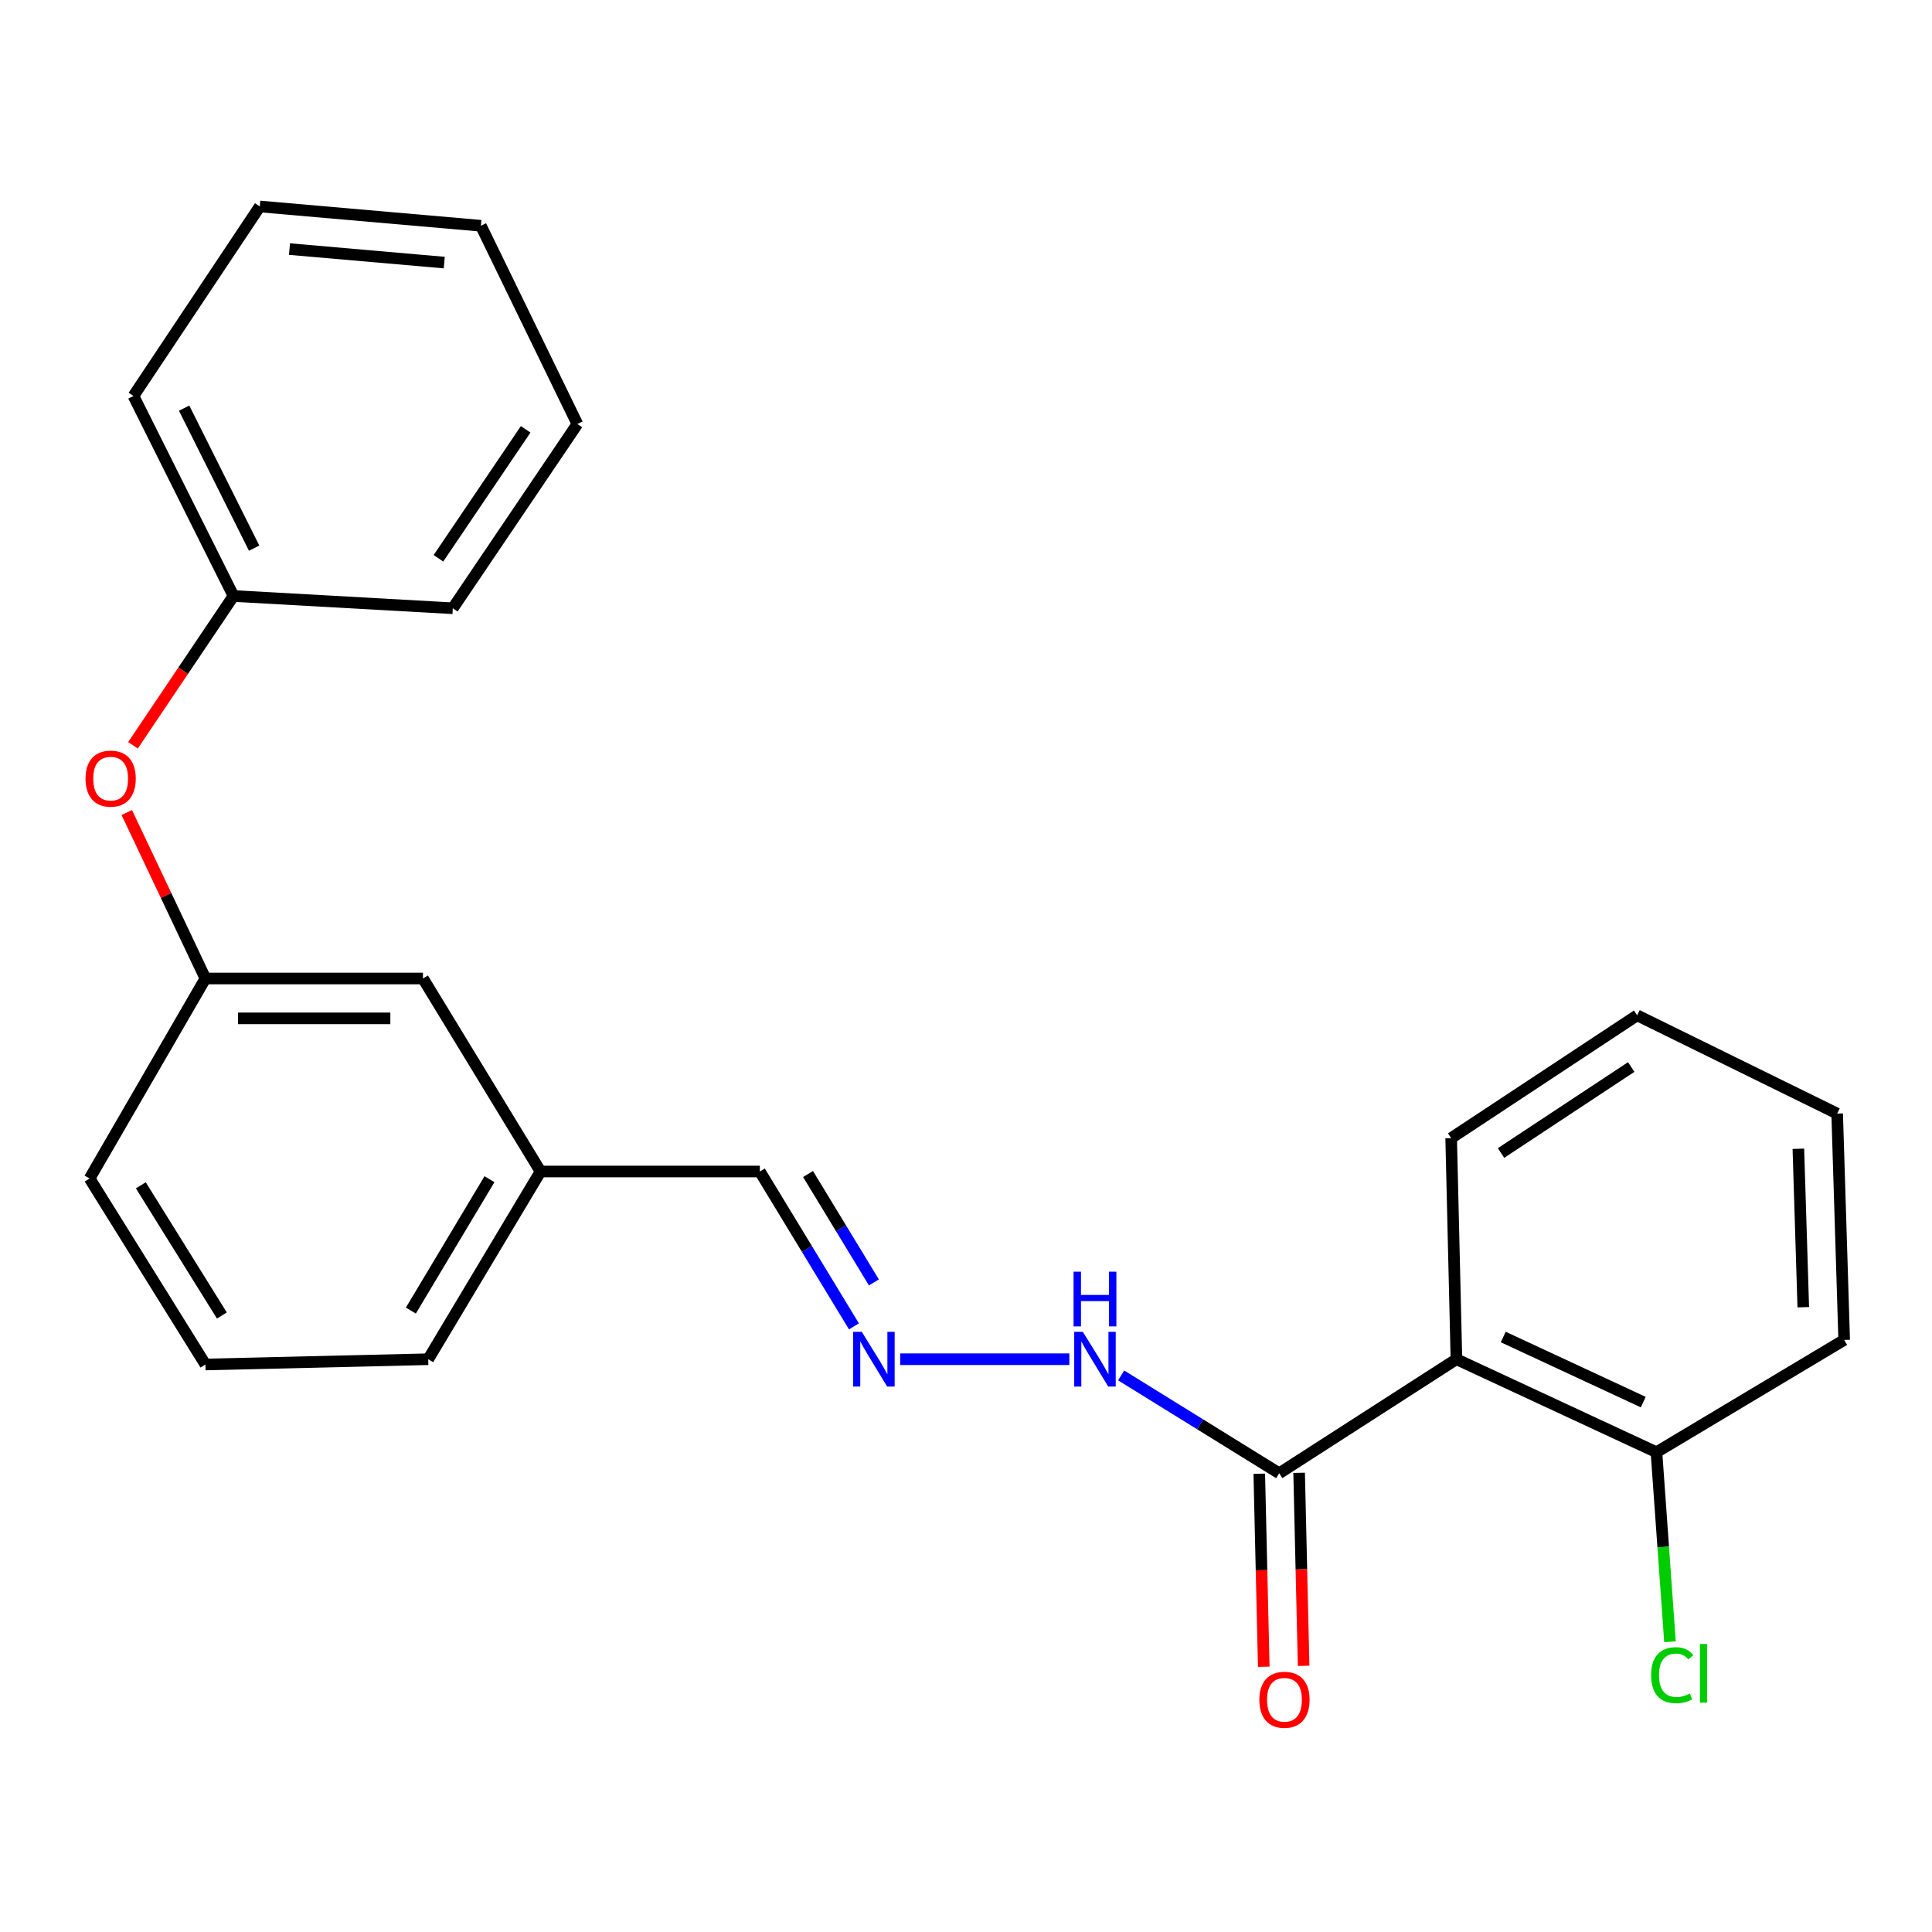 <?xml version='1.0' encoding='iso-8859-1'?>
<svg version='1.1' baseProfile='full'
              xmlns='http://www.w3.org/2000/svg'
                      xmlns:rdkit='http://www.rdkit.org/xml'
                      xmlns:xlink='http://www.w3.org/1999/xlink'
                  xml:space='preserve'
width='1000px' height='1000px' viewBox='0 0 1000 1000'>
<!-- END OF HEADER -->
<rect style='opacity:1.0;fill:#FFFFFF;stroke:none' width='1000' height='1000' x='0' y='0'> </rect>
<path class='bond-0' d='M 753.846,703.53 L 662.112,762.565' style='fill:none;fill-rule:evenodd;stroke:#000000;stroke-width:6px;stroke-linecap:butt;stroke-linejoin:miter;stroke-opacity:1' />
<path class='bond-1' d='M 753.846,703.53 L 857.377,751.661' style='fill:none;fill-rule:evenodd;stroke:#000000;stroke-width:6px;stroke-linecap:butt;stroke-linejoin:miter;stroke-opacity:1' />
<path class='bond-1' d='M 778.075,692.035 L 850.548,725.727' style='fill:none;fill-rule:evenodd;stroke:#000000;stroke-width:6px;stroke-linecap:butt;stroke-linejoin:miter;stroke-opacity:1' />
<path class='bond-2' d='M 753.846,703.53 L 751.117,589.106' style='fill:none;fill-rule:evenodd;stroke:#000000;stroke-width:6px;stroke-linecap:butt;stroke-linejoin:miter;stroke-opacity:1' />
<path class='bond-3' d='M 662.112,762.565 L 621.206,737.24' style='fill:none;fill-rule:evenodd;stroke:#000000;stroke-width:6px;stroke-linecap:butt;stroke-linejoin:miter;stroke-opacity:1' />
<path class='bond-3' d='M 621.206,737.24 L 580.299,711.915' style='fill:none;fill-rule:evenodd;stroke:#0000FF;stroke-width:6px;stroke-linecap:butt;stroke-linejoin:miter;stroke-opacity:1' />
<path class='bond-4' d='M 651.796,762.805 L 652.96,812.756' style='fill:none;fill-rule:evenodd;stroke:#000000;stroke-width:6px;stroke-linecap:butt;stroke-linejoin:miter;stroke-opacity:1' />
<path class='bond-4' d='M 652.96,812.756 L 654.123,862.708' style='fill:none;fill-rule:evenodd;stroke:#FF0000;stroke-width:6px;stroke-linecap:butt;stroke-linejoin:miter;stroke-opacity:1' />
<path class='bond-4' d='M 672.428,762.324 L 673.591,812.276' style='fill:none;fill-rule:evenodd;stroke:#000000;stroke-width:6px;stroke-linecap:butt;stroke-linejoin:miter;stroke-opacity:1' />
<path class='bond-4' d='M 673.591,812.276 L 674.755,862.227' style='fill:none;fill-rule:evenodd;stroke:#FF0000;stroke-width:6px;stroke-linecap:butt;stroke-linejoin:miter;stroke-opacity:1' />
<path class='bond-5' d='M 465.932,703.53 L 553.495,703.53' style='fill:none;fill-rule:evenodd;stroke:#0000FF;stroke-width:6px;stroke-linecap:butt;stroke-linejoin:miter;stroke-opacity:1' />
<path class='bond-6' d='M 442.002,686.527 L 417.649,646.445' style='fill:none;fill-rule:evenodd;stroke:#0000FF;stroke-width:6px;stroke-linecap:butt;stroke-linejoin:miter;stroke-opacity:1' />
<path class='bond-6' d='M 417.649,646.445 L 393.297,606.362' style='fill:none;fill-rule:evenodd;stroke:#000000;stroke-width:6px;stroke-linecap:butt;stroke-linejoin:miter;stroke-opacity:1' />
<path class='bond-6' d='M 452.334,663.787 L 435.287,635.729' style='fill:none;fill-rule:evenodd;stroke:#0000FF;stroke-width:6px;stroke-linecap:butt;stroke-linejoin:miter;stroke-opacity:1' />
<path class='bond-6' d='M 435.287,635.729 L 418.24,607.671' style='fill:none;fill-rule:evenodd;stroke:#000000;stroke-width:6px;stroke-linecap:butt;stroke-linejoin:miter;stroke-opacity:1' />
<path class='bond-7' d='M 857.377,751.661 L 860.876,800.715' style='fill:none;fill-rule:evenodd;stroke:#000000;stroke-width:6px;stroke-linecap:butt;stroke-linejoin:miter;stroke-opacity:1' />
<path class='bond-7' d='M 860.876,800.715 L 864.376,849.768' style='fill:none;fill-rule:evenodd;stroke:#00CC00;stroke-width:6px;stroke-linecap:butt;stroke-linejoin:miter;stroke-opacity:1' />
<path class='bond-8' d='M 857.377,751.661 L 954.545,693.544' style='fill:none;fill-rule:evenodd;stroke:#000000;stroke-width:6px;stroke-linecap:butt;stroke-linejoin:miter;stroke-opacity:1' />
<path class='bond-9' d='M 65.622,420.557 L 85.972,463.511' style='fill:none;fill-rule:evenodd;stroke:#FF0000;stroke-width:6px;stroke-linecap:butt;stroke-linejoin:miter;stroke-opacity:1' />
<path class='bond-9' d='M 85.972,463.511 L 106.321,506.465' style='fill:none;fill-rule:evenodd;stroke:#000000;stroke-width:6px;stroke-linecap:butt;stroke-linejoin:miter;stroke-opacity:1' />
<path class='bond-10' d='M 68.827,385.767 L 94.837,347.124' style='fill:none;fill-rule:evenodd;stroke:#FF0000;stroke-width:6px;stroke-linecap:butt;stroke-linejoin:miter;stroke-opacity:1' />
<path class='bond-10' d='M 94.837,347.124 L 120.848,308.482' style='fill:none;fill-rule:evenodd;stroke:#000000;stroke-width:6px;stroke-linecap:butt;stroke-linejoin:miter;stroke-opacity:1' />
<path class='bond-11' d='M 106.321,506.465 L 218.933,506.465' style='fill:none;fill-rule:evenodd;stroke:#000000;stroke-width:6px;stroke-linecap:butt;stroke-linejoin:miter;stroke-opacity:1' />
<path class='bond-11' d='M 123.213,527.102 L 202.041,527.102' style='fill:none;fill-rule:evenodd;stroke:#000000;stroke-width:6px;stroke-linecap:butt;stroke-linejoin:miter;stroke-opacity:1' />
<path class='bond-12' d='M 106.321,506.465 L 46.381,609.985' style='fill:none;fill-rule:evenodd;stroke:#000000;stroke-width:6px;stroke-linecap:butt;stroke-linejoin:miter;stroke-opacity:1' />
<path class='bond-13' d='M 393.297,606.362 L 279.779,606.362' style='fill:none;fill-rule:evenodd;stroke:#000000;stroke-width:6px;stroke-linecap:butt;stroke-linejoin:miter;stroke-opacity:1' />
<path class='bond-14' d='M 218.933,506.465 L 279.779,606.362' style='fill:none;fill-rule:evenodd;stroke:#000000;stroke-width:6px;stroke-linecap:butt;stroke-linejoin:miter;stroke-opacity:1' />
<path class='bond-15' d='M 279.779,606.362 L 221.65,703.53' style='fill:none;fill-rule:evenodd;stroke:#000000;stroke-width:6px;stroke-linecap:butt;stroke-linejoin:miter;stroke-opacity:1' />
<path class='bond-15' d='M 253.35,610.342 L 212.659,678.36' style='fill:none;fill-rule:evenodd;stroke:#000000;stroke-width:6px;stroke-linecap:butt;stroke-linejoin:miter;stroke-opacity:1' />
<path class='bond-16' d='M 120.848,308.482 L 69.082,204.951' style='fill:none;fill-rule:evenodd;stroke:#000000;stroke-width:6px;stroke-linecap:butt;stroke-linejoin:miter;stroke-opacity:1' />
<path class='bond-16' d='M 131.541,283.723 L 95.305,211.251' style='fill:none;fill-rule:evenodd;stroke:#000000;stroke-width:6px;stroke-linecap:butt;stroke-linejoin:miter;stroke-opacity:1' />
<path class='bond-17' d='M 120.848,308.482 L 234.365,314.834' style='fill:none;fill-rule:evenodd;stroke:#000000;stroke-width:6px;stroke-linecap:butt;stroke-linejoin:miter;stroke-opacity:1' />
<path class='bond-18' d='M 751.117,589.106 L 847.379,525.531' style='fill:none;fill-rule:evenodd;stroke:#000000;stroke-width:6px;stroke-linecap:butt;stroke-linejoin:miter;stroke-opacity:1' />
<path class='bond-18' d='M 776.93,596.791 L 844.313,552.288' style='fill:none;fill-rule:evenodd;stroke:#000000;stroke-width:6px;stroke-linecap:butt;stroke-linejoin:miter;stroke-opacity:1' />
<path class='bond-19' d='M 106.321,706.259 L 221.65,703.53' style='fill:none;fill-rule:evenodd;stroke:#000000;stroke-width:6px;stroke-linecap:butt;stroke-linejoin:miter;stroke-opacity:1' />
<path class='bond-20' d='M 106.321,706.259 L 46.381,609.985' style='fill:none;fill-rule:evenodd;stroke:#000000;stroke-width:6px;stroke-linecap:butt;stroke-linejoin:miter;stroke-opacity:1' />
<path class='bond-20' d='M 114.849,680.91 L 72.891,613.518' style='fill:none;fill-rule:evenodd;stroke:#000000;stroke-width:6px;stroke-linecap:butt;stroke-linejoin:miter;stroke-opacity:1' />
<path class='bond-21' d='M 954.545,693.544 L 950.911,576.391' style='fill:none;fill-rule:evenodd;stroke:#000000;stroke-width:6px;stroke-linecap:butt;stroke-linejoin:miter;stroke-opacity:1' />
<path class='bond-21' d='M 933.373,676.611 L 930.829,594.604' style='fill:none;fill-rule:evenodd;stroke:#000000;stroke-width:6px;stroke-linecap:butt;stroke-linejoin:miter;stroke-opacity:1' />
<path class='bond-22' d='M 69.082,204.951 L 134.468,106.865' style='fill:none;fill-rule:evenodd;stroke:#000000;stroke-width:6px;stroke-linecap:butt;stroke-linejoin:miter;stroke-opacity:1' />
<path class='bond-23' d='M 234.365,314.834 L 298.846,219.477' style='fill:none;fill-rule:evenodd;stroke:#000000;stroke-width:6px;stroke-linecap:butt;stroke-linejoin:miter;stroke-opacity:1' />
<path class='bond-23' d='M 226.942,288.97 L 272.078,222.22' style='fill:none;fill-rule:evenodd;stroke:#000000;stroke-width:6px;stroke-linecap:butt;stroke-linejoin:miter;stroke-opacity:1' />
<path class='bond-24' d='M 847.379,525.531 L 950.911,576.391' style='fill:none;fill-rule:evenodd;stroke:#000000;stroke-width:6px;stroke-linecap:butt;stroke-linejoin:miter;stroke-opacity:1' />
<path class='bond-25' d='M 298.846,219.477 L 248.903,116.851' style='fill:none;fill-rule:evenodd;stroke:#000000;stroke-width:6px;stroke-linecap:butt;stroke-linejoin:miter;stroke-opacity:1' />
<path class='bond-26' d='M 134.468,106.865 L 248.903,116.851' style='fill:none;fill-rule:evenodd;stroke:#000000;stroke-width:6px;stroke-linecap:butt;stroke-linejoin:miter;stroke-opacity:1' />
<path class='bond-26' d='M 149.839,128.922 L 229.944,135.913' style='fill:none;fill-rule:evenodd;stroke:#000000;stroke-width:6px;stroke-linecap:butt;stroke-linejoin:miter;stroke-opacity:1' />
<path  class='atom-2' d='M 446.072 689.37
L 455.352 704.37
Q 456.272 705.85, 457.752 708.53
Q 459.232 711.21, 459.312 711.37
L 459.312 689.37
L 463.072 689.37
L 463.072 717.69
L 459.192 717.69
L 449.232 701.29
Q 448.072 699.37, 446.832 697.17
Q 445.632 694.97, 445.272 694.29
L 445.272 717.69
L 441.592 717.69
L 441.592 689.37
L 446.072 689.37
' fill='#0000FF'/>
<path  class='atom-4' d='M 560.495 689.37
L 569.775 704.37
Q 570.695 705.85, 572.175 708.53
Q 573.655 711.21, 573.735 711.37
L 573.735 689.37
L 577.495 689.37
L 577.495 717.69
L 573.615 717.69
L 563.655 701.29
Q 562.495 699.37, 561.255 697.17
Q 560.055 694.97, 559.695 694.29
L 559.695 717.69
L 556.015 717.69
L 556.015 689.37
L 560.495 689.37
' fill='#0000FF'/>
<path  class='atom-4' d='M 555.675 658.218
L 559.515 658.218
L 559.515 670.258
L 573.995 670.258
L 573.995 658.218
L 577.835 658.218
L 577.835 686.538
L 573.995 686.538
L 573.995 673.458
L 559.515 673.458
L 559.515 686.538
L 555.675 686.538
L 555.675 658.218
' fill='#0000FF'/>
<path  class='atom-5' d='M 651.841 879.797
Q 651.841 872.997, 655.201 869.197
Q 658.561 865.397, 664.841 865.397
Q 671.121 865.397, 674.481 869.197
Q 677.841 872.997, 677.841 879.797
Q 677.841 886.677, 674.441 890.597
Q 671.041 894.477, 664.841 894.477
Q 658.601 894.477, 655.201 890.597
Q 651.841 886.717, 651.841 879.797
M 664.841 891.277
Q 669.161 891.277, 671.481 888.397
Q 673.841 885.477, 673.841 879.797
Q 673.841 874.237, 671.481 871.437
Q 669.161 868.597, 664.841 868.597
Q 660.521 868.597, 658.161 871.397
Q 655.841 874.197, 655.841 879.797
Q 655.841 885.517, 658.161 888.397
Q 660.521 891.277, 664.841 891.277
' fill='#FF0000'/>
<path  class='atom-6' d='M 44.273 403.013
Q 44.273 396.213, 47.633 392.413
Q 50.993 388.613, 57.273 388.613
Q 63.553 388.613, 66.913 392.413
Q 70.273 396.213, 70.273 403.013
Q 70.273 409.893, 66.873 413.813
Q 63.473 417.693, 57.273 417.693
Q 51.033 417.693, 47.633 413.813
Q 44.273 409.933, 44.273 403.013
M 57.273 414.493
Q 61.593 414.493, 63.913 411.613
Q 66.273 408.693, 66.273 403.013
Q 66.273 397.453, 63.913 394.653
Q 61.593 391.813, 57.273 391.813
Q 52.953 391.813, 50.593 394.613
Q 48.273 397.413, 48.273 403.013
Q 48.273 408.733, 50.593 411.613
Q 52.953 414.493, 57.273 414.493
' fill='#FF0000'/>
<path  class='atom-10' d='M 854.62 867.076
Q 854.62 860.036, 857.9 856.356
Q 861.22 852.636, 867.5 852.636
Q 873.34 852.636, 876.46 856.756
L 873.82 858.916
Q 871.54 855.916, 867.5 855.916
Q 863.22 855.916, 860.94 858.796
Q 858.7 861.636, 858.7 867.076
Q 858.7 872.676, 861.02 875.556
Q 863.38 878.436, 867.94 878.436
Q 871.06 878.436, 874.7 876.556
L 875.82 879.556
Q 874.34 880.516, 872.1 881.076
Q 869.86 881.636, 867.38 881.636
Q 861.22 881.636, 857.9 877.876
Q 854.62 874.116, 854.62 867.076
' fill='#00CC00'/>
<path  class='atom-10' d='M 879.9 850.916
L 883.58 850.916
L 883.58 881.276
L 879.9 881.276
L 879.9 850.916
' fill='#00CC00'/>
</svg>
